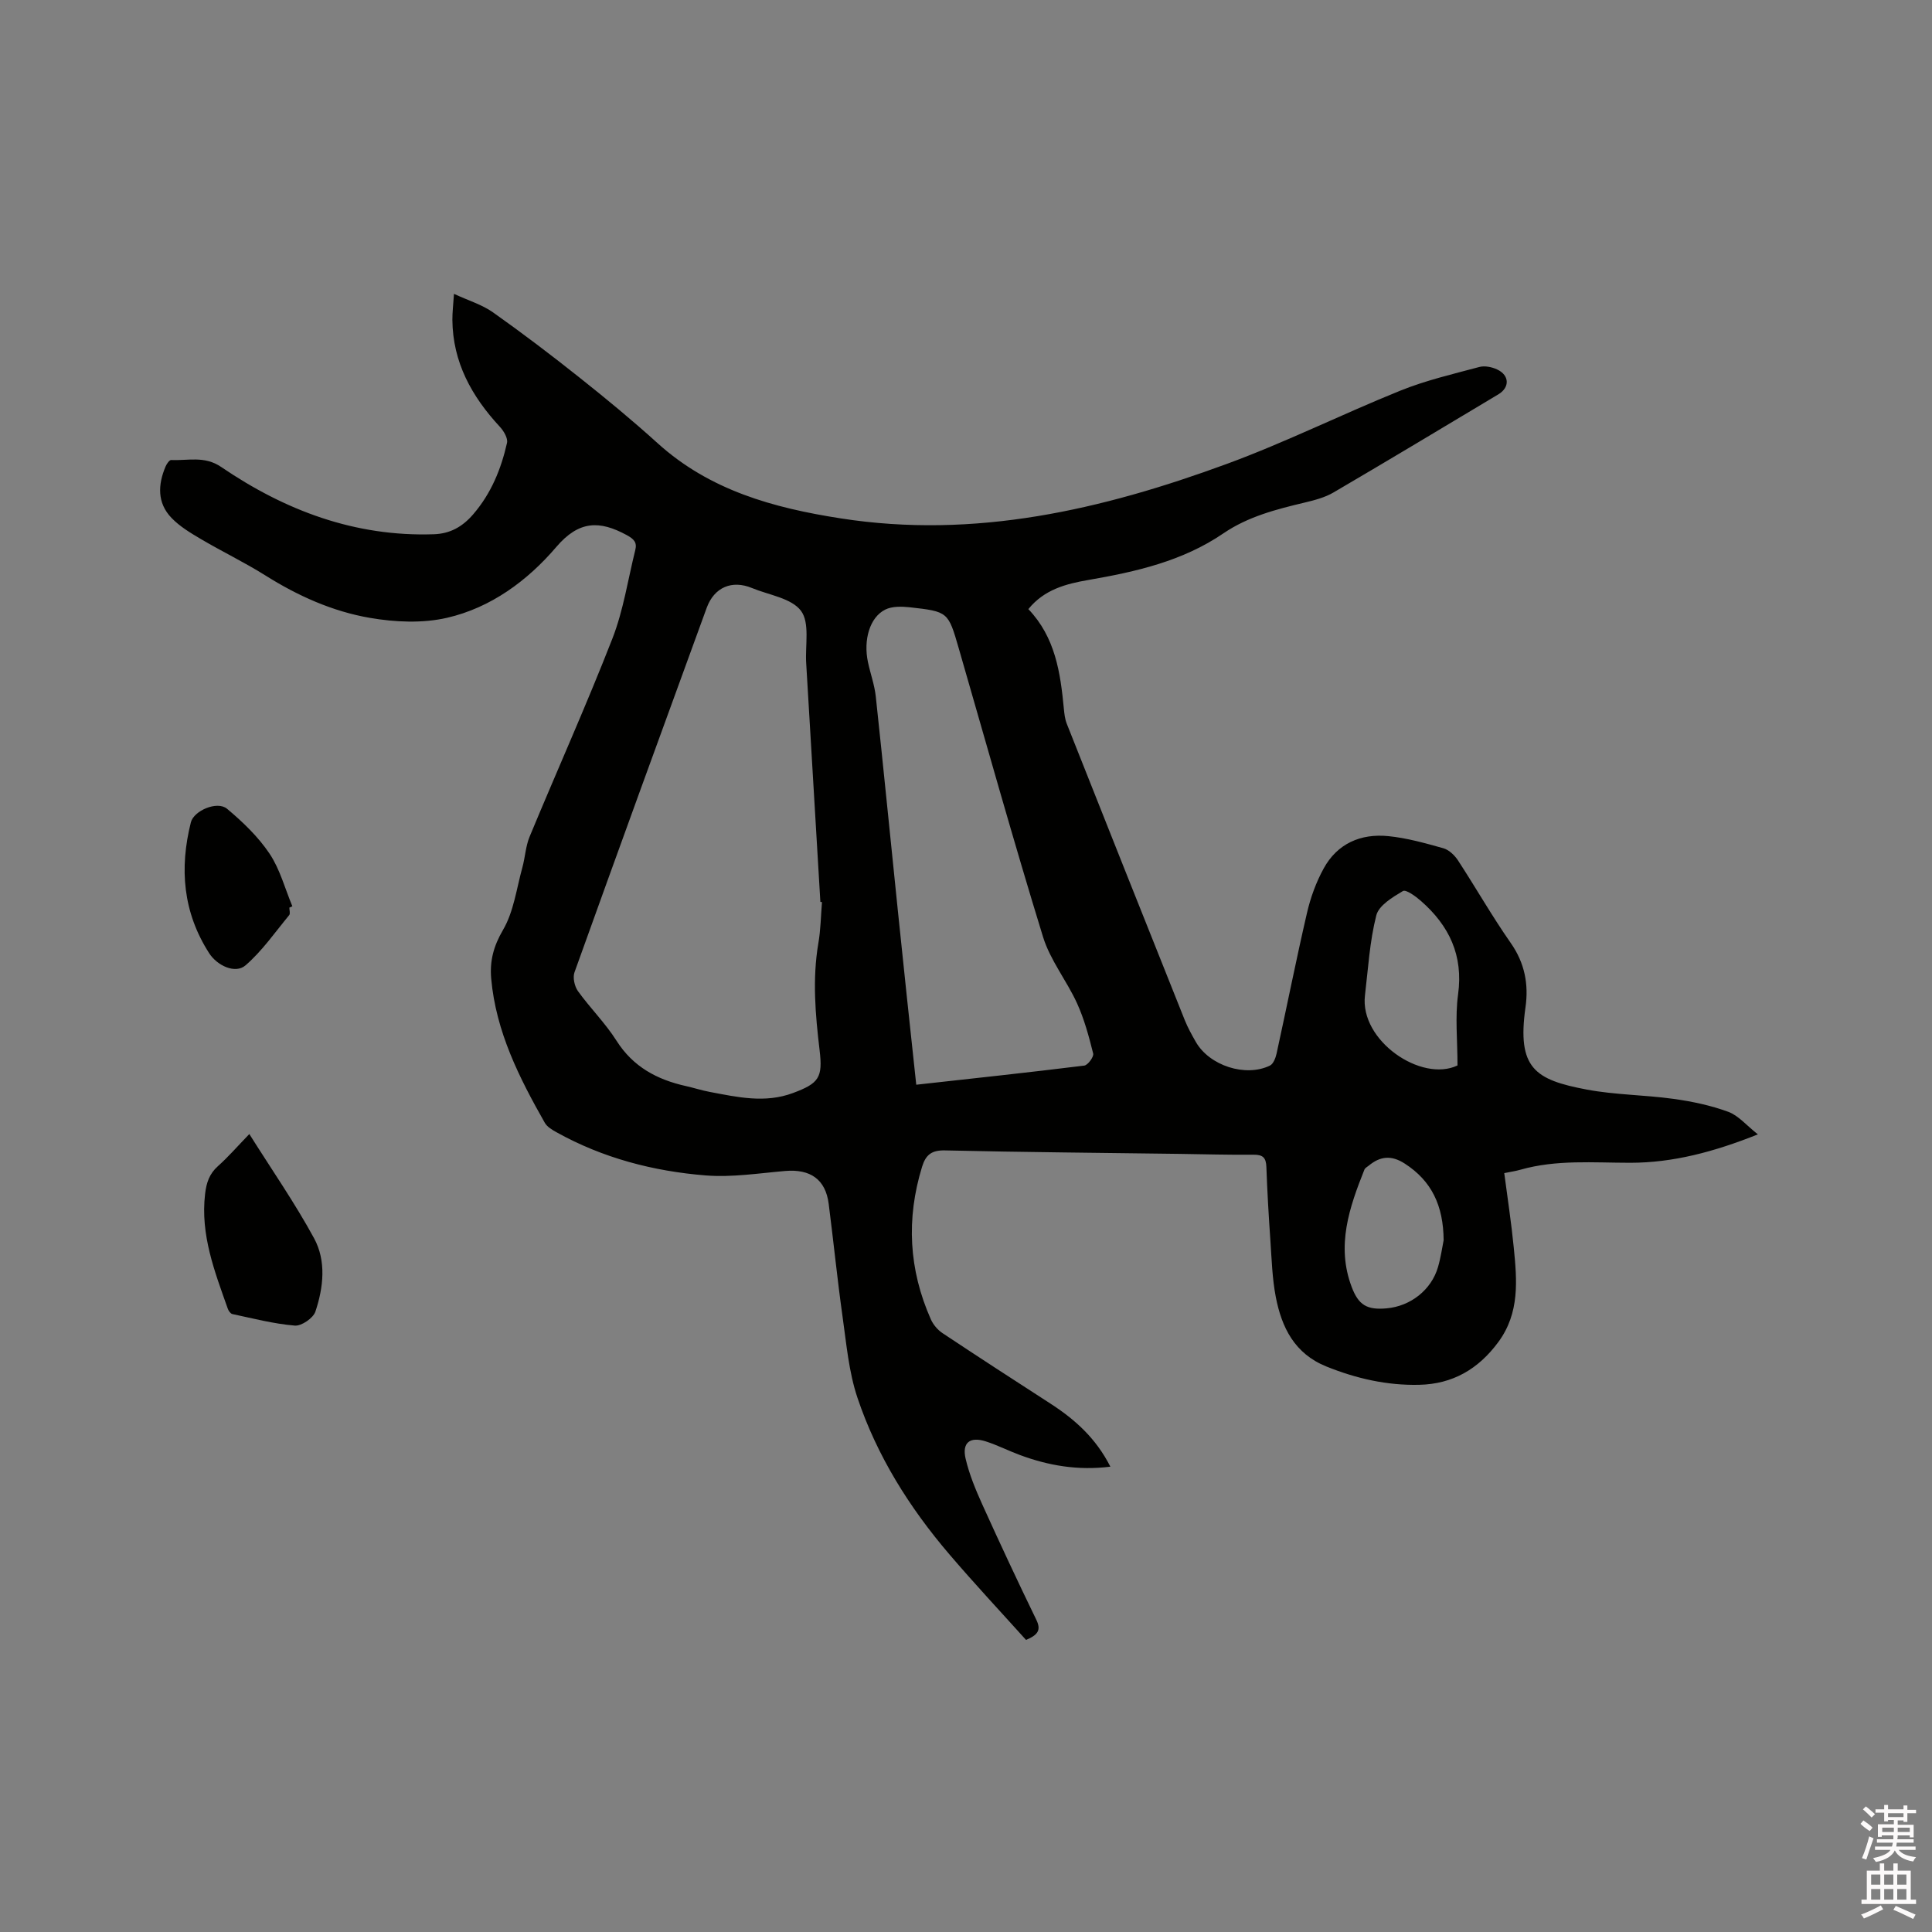 <svg enable-background="new 0 0 400 400" viewBox="0 0 400 400" xmlns="http://www.w3.org/2000/svg"><rect x="0" y="0" width="400" height="400" fill="#808080" stroke="none"/><path d="m385.2 377.6.6-.7c.6.4 1.3.9 1.9 1.5l-.6.7c-.8-.5-1.4-1-1.9-1.5zm.3 7.1c.6-1.4 1.1-2.9 1.5-4.5.3.1.6.3.9.4-.5 1.4-1 2.9-1.5 4.4zm.2-10.1.6-.6c.7.5 1.3 1.1 1.9 1.6l-.7.7c-.6-.6-1.2-1.2-1.8-1.7zm8.4-.8h.8v.9h1.8v.7h-1.8v1.8h-.8v-.3h-1.2v.9h3.3v2.6h-.8v-.4h-2.5c0 .3 0 .6-.1.8h3.4v.7h-3.5c0 .3-.1.6-.1.8h4v.7h-3.5c.7.9 1.9 1.3 3.6 1.5-.2.2-.4.5-.6.9-1.9-.3-3.2-1.1-3.8-2.3-.5 1.1-1.8 2-3.9 2.4-.2-.3-.4-.5-.6-.8 1.9-.4 3.1-.9 3.6-1.7h-3.2v-.7h3.5c.1-.2.1-.5.2-.8h-3.3v-.7h3.4c0-.2 0-.5 0-.8h-2.4v.3h-.8v-2.6h3.3v-.9h-1.2v.3h-.8v-1.8h-1.8v-.7h1.8v-.9h.8v.9h3.2zm-4.4 5.5h2.4c0-.3 0-.6 0-.9h-2.4zm1.2-3.1h3.2v-.8h-3.2zm4.4 2.2h-2.4v.9h2.5v-.9z" fill="#fcfafa"/><path d="m389.2 385.8h.9v1.5h1.9v-1.5h.9v1.5h2.7v6h1.1v.9h-11.3v-.9h1.1v-6h2.7zm.2 8.7.5.8c-1.2.6-2.5 1.3-4 1.9-.2-.3-.3-.6-.6-.8 1.6-.6 3-1.3 4.1-1.9zm-2-4.3h1.9v-2.1h-1.9zm0 3.1h1.9v-2.2h-1.9zm2.7-3.1h1.9v-2.1h-1.9zm0 3.1h1.9v-2.2h-1.9zm2.4 1.3c1.4.6 2.7 1.2 4.1 1.8l-.5.9c-1.5-.7-2.8-1.4-4.1-1.9zm2.2-6.5h-1.9v2.1h1.9zm-1.9 5.2h1.9v-2.2h-1.9z" fill="#fcfafa"/><g fill="#010100"><path d="m229.89 303.66c-6.77.84-12.83-.23-18.74-2.42-2.38-.88-4.66-2.05-7.07-2.82-3.27-1.04-4.94.27-4.16 3.59.76 3.26 2.08 6.43 3.46 9.49 3.62 8 7.34 15.96 11.18 23.86 1.03 2.12.35 3.13-2.13 4.17-5.2-5.78-10.68-11.64-15.88-17.73-8.26-9.66-14.98-20.36-19.03-32.43-1.79-5.34-2.28-11.15-3.08-16.79-1.09-7.76-1.87-15.57-2.87-23.35-.65-5.06-3.8-7.24-9.03-6.79-5.47.47-11.01 1.35-16.43.92-10.83-.87-21.29-3.59-30.89-8.94-.9-.5-1.94-1.11-2.42-1.95-5.3-9.33-10.11-18.86-11.1-29.82-.33-3.69.48-6.76 2.45-10.13 2.21-3.78 2.79-8.53 3.99-12.88.59-2.13.68-4.43 1.52-6.44 5.67-13.68 11.75-27.2 17.13-40.99 2.28-5.84 3.21-12.2 4.74-18.34.4-1.59-.3-2.28-1.78-3.09-5.61-3.05-9.89-3.03-14.58 2.47-5.94 6.96-13.53 12.57-22.62 14.66-5.08 1.17-10.78.91-15.98.01-7.73-1.33-14.92-4.56-21.64-8.79-4.3-2.7-8.9-4.91-13.28-7.49-2.17-1.28-4.42-2.62-6.14-4.41-2.99-3.1-2.83-6.89-1.22-10.67.23-.53.78-1.34 1.15-1.32 3.47.17 6.89-.92 10.35 1.44 13.23 9.01 27.7 14.48 44.02 13.93 3.4-.11 5.95-1.56 8.17-4.14 3.71-4.31 5.77-9.36 6.99-14.77.22-.97-.68-2.48-1.49-3.35-5.81-6.27-9.74-13.33-9.82-22.11-.01-1.54.18-3.09.33-5.4 3.05 1.41 5.83 2.24 8.08 3.83 6.13 4.34 12.12 8.89 18 13.57 5.48 4.35 10.88 8.81 16.07 13.51 10.79 9.77 23.96 13.4 37.89 15.57 27.83 4.35 54.18-1.8 79.96-11.27 12.2-4.48 23.89-10.31 35.96-15.18 5.25-2.12 10.84-3.42 16.33-4.89 1.11-.3 2.59 0 3.68.51 2.58 1.2 2.65 3.73.25 5.16-11.36 6.8-22.71 13.63-34.14 20.32-1.78 1.04-3.91 1.59-5.95 2.08-5.89 1.4-11.73 2.9-16.82 6.37-8.45 5.77-18.11 7.95-27.97 9.66-4.58.79-9.12 1.95-12.42 6.03 5.58 5.84 6.64 13.16 7.35 20.62.1 1.05.22 2.14.6 3.1 8.11 20.47 16.26 40.92 24.43 61.37.63 1.57 1.46 3.06 2.3 4.53 2.81 4.9 10.27 7.34 15.33 4.89.71-.34 1.18-1.58 1.38-2.48 2.13-9.72 4.06-19.49 6.31-29.18.73-3.15 1.88-6.31 3.44-9.15 2.83-5.17 7.68-7.26 13.36-6.7 3.86.38 7.67 1.46 11.42 2.51 1.16.33 2.32 1.44 3.02 2.5 3.71 5.68 7.07 11.59 10.95 17.14 2.89 4.13 3.71 8.56 3.04 13.26-1.8 12.69 1.99 15.04 12.66 17.06 5.9 1.11 12.01 1.1 17.98 1.93 3.84.53 7.71 1.35 11.34 2.68 2.1.77 3.74 2.78 6.13 4.67-9.1 3.63-17.58 5.88-26.44 5.88-7.61 0-15.22-.69-22.69 1.43-1.01.29-2.06.44-3.38.71.68 5.21 1.47 10.31 1.97 15.43.67 6.77 1.26 13.5-3.2 19.55-4.13 5.6-9.45 8.7-16.39 8.85-6.66.15-12.99-1.29-19.18-3.78-6.61-2.66-9.27-8.06-10.5-14.4-.74-3.83-.85-7.78-1.12-11.69-.35-5.07-.65-10.15-.83-15.24-.07-1.91-.72-2.55-2.65-2.53-5.09.05-10.18-.1-15.26-.17-16.22-.22-32.43-.35-48.65-.72-2.76-.06-3.96.92-4.72 3.37-3.32 10.78-2.76 21.32 1.82 31.62.49 1.09 1.4 2.17 2.39 2.83 7.4 4.92 14.86 9.76 22.33 14.58 5.06 3.27 9.44 7.15 12.44 13.08zm-59.71-116.9c-.11-.01-.22-.01-.33-.02-.98-16.5-1.95-33-2.94-49.49-.22-3.68.78-8.29-1.07-10.78-1.96-2.63-6.63-3.27-10.14-4.72-4.14-1.72-7.82-.18-9.38 4.08-9.18 25.14-18.34 50.29-27.38 75.48-.39 1.09.01 2.89.71 3.88 2.53 3.52 5.68 6.63 7.99 10.28 3.44 5.42 8.41 8.06 14.38 9.39 1.65.37 3.27.9 4.93 1.21 5.72 1.08 11.43 2.39 17.22.23 5.39-2.01 6.2-3.19 5.52-8.86-.88-7.38-1.52-14.73-.26-22.15.49-2.81.52-5.69.75-8.53zm19.52 37.82c11.87-1.32 23.34-2.54 34.78-3.96.75-.09 2.02-1.83 1.85-2.5-.88-3.53-1.84-7.1-3.34-10.4-2.14-4.69-5.56-8.92-7.05-13.77-6.1-19.82-11.68-39.8-17.44-59.72-2.19-7.55-2.18-7.61-10.15-8.5-1.67-.18-3.65-.23-5.07.48-3.2 1.59-4.56 6.26-3.58 10.87.5 2.38 1.36 4.71 1.62 7.11 1.59 14.74 3.03 29.5 4.56 44.25 1.21 11.89 2.5 23.78 3.82 36.14zm112.06-3.99c0-5.24-.52-10.05.12-14.7 1.11-8.1-1.85-14.25-7.7-19.37-1.08-.95-3.09-2.41-3.72-2.04-2.14 1.27-4.98 2.97-5.51 5.03-1.37 5.38-1.69 11.03-2.35 16.58-1.11 9.36 11.66 18.08 19.16 14.5zm-2.87 36.18c-.06-7.14-2.46-12.27-8.08-15.88-2.76-1.77-5.05-1.51-7.41.43-.32.26-.77.49-.91.83-3.13 7.84-5.86 15.75-2.65 24.27 1.43 3.81 3.19 4.82 7.24 4.46 4.96-.44 9.27-3.82 10.64-8.54.59-2.02.88-4.12 1.17-5.57z"/><path d="m51.62 234.79c4.69 7.46 9.45 14.3 13.41 21.59 2.55 4.7 1.94 10.17.27 15.17-.45 1.35-2.88 3.02-4.27 2.9-4.35-.36-8.63-1.48-12.92-2.39-.39-.08-.81-.69-.96-1.14-2.71-7.67-5.68-15.26-4.69-23.71.27-2.34.88-4.19 2.68-5.79 2.1-1.87 3.97-4.03 6.48-6.63z"/><path d="m59.91 187.91c0 .53.22 1.24-.03 1.55-2.93 3.55-5.6 7.42-9.04 10.4-2.13 1.85-5.9.04-7.53-2.5-5.44-8.47-6.19-17.57-3.79-27.11.6-2.39 5.44-4.51 7.49-2.8 3.26 2.73 6.44 5.78 8.79 9.28 2.17 3.24 3.2 7.24 4.73 10.91-.21.09-.42.18-.62.27z"/></g></svg>